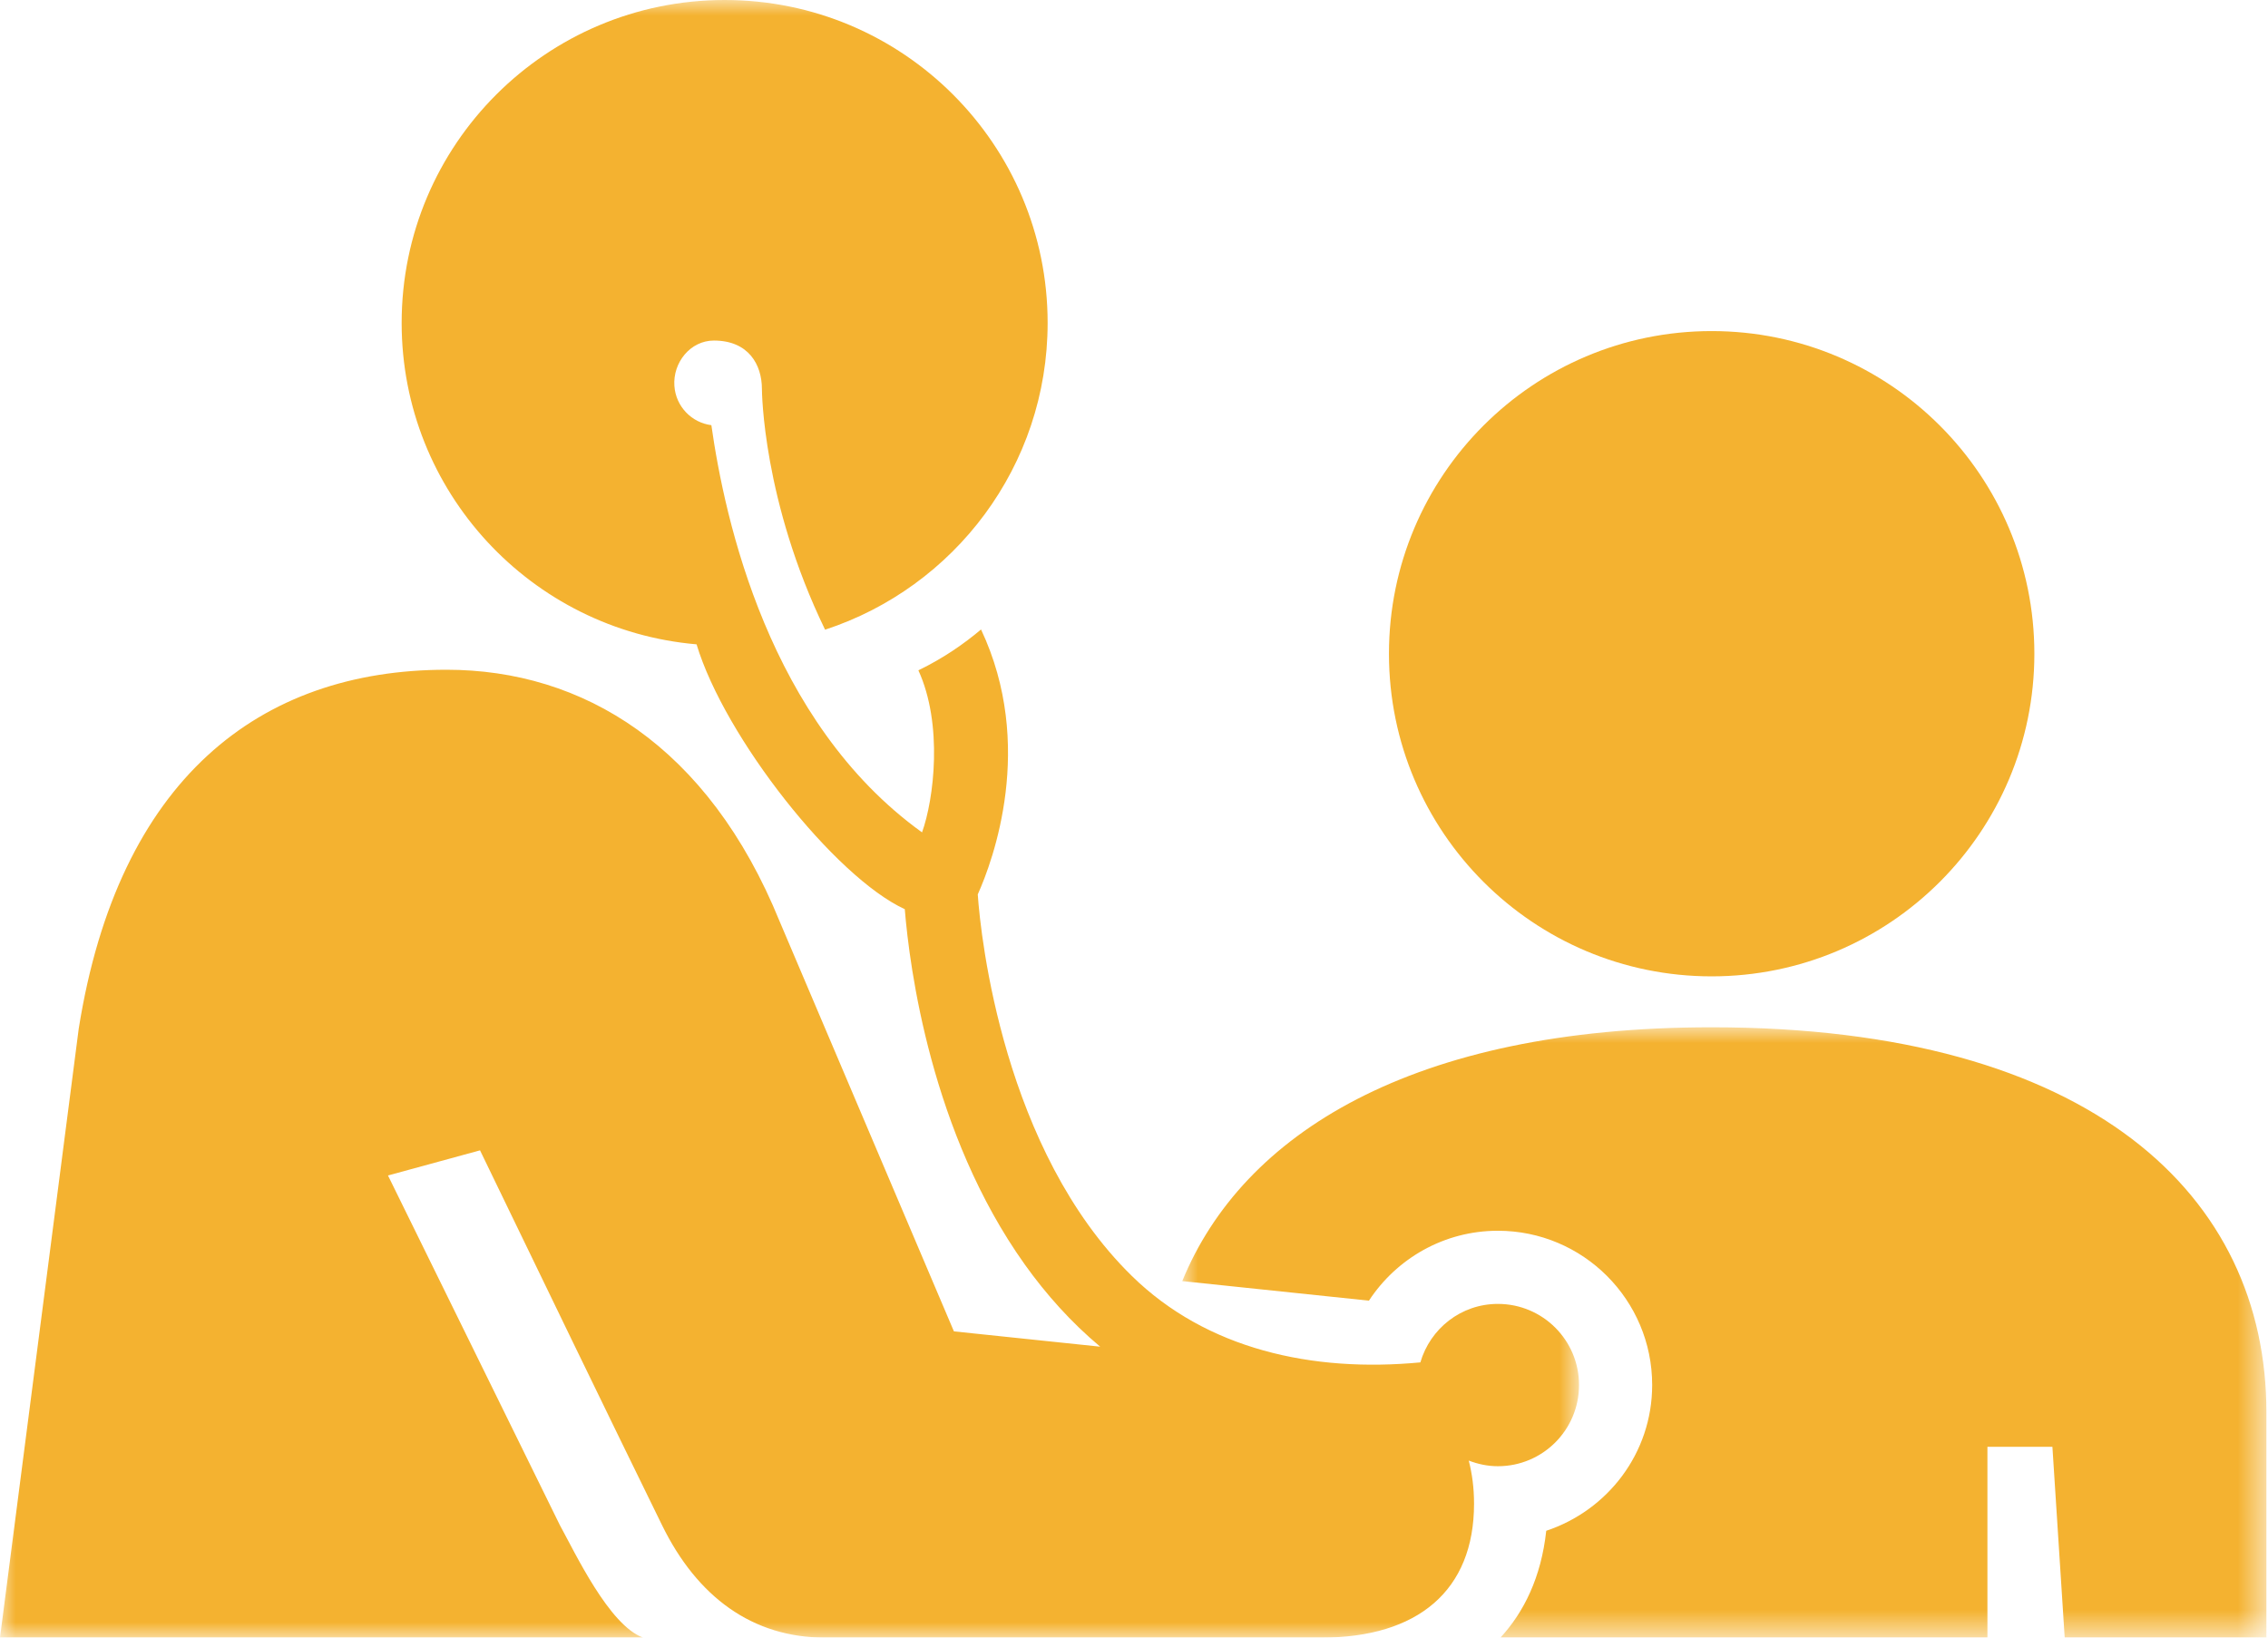 <?xml version="1.0" encoding="UTF-8"?>
<svg width="72px" height="52px" viewBox="0 0 72 52" version="1.1" xmlns="http://www.w3.org/2000/svg" xmlns:xlink="http://www.w3.org/1999/xlink">
    <title>Group 9</title>
    <defs>
        <polygon id="path-1" points="0 0 34.416 0 34.416 19.38 0 19.38"></polygon>
        <polygon id="path-3" points="0 0 50.128 0 50.128 52 0 52"></polygon>
    </defs>
    <g id="Page-1---About-Pages" stroke="none" stroke-width="1" fill="none" fill-rule="evenodd">
        <g id="GME-Community-Service" transform="translate(-730, -2936)">
            <g id="Community-Goals" transform="translate(0, 2434)">
                <g id="Group-9" transform="translate(730, 502)">
                    <g id="Group-3" transform="translate(37.532, 32.62)">
                        <mask id="mask-2" fill="white">
                            <use xlink:href="#path-1"></use>
                        </mask>
                        <g id="Clip-2"></g>
                        <path d="M16.804,0 C7.294,0 1.907,3.395 0,8.06 L5.926,8.681 C6.802,7.346 8.307,6.461 10.02,6.461 C12.724,6.461 14.918,8.656 14.918,11.359 C14.918,13.525 13.503,15.341 11.555,15.988 C11.395,17.471 10.839,18.581 10.102,19.38 L25.561,19.38 L25.561,13.322 L27.624,13.322 L28.014,19.38 L34.417,19.38 L34.417,12.221 C34.417,5.377 28.9,0 16.804,0" id="Fill-1" fill="#F4B230" mask="url(#mask-2)"></path>
                    </g>
                    <path d="M64.583,20.759 C64.583,15.1 59.995,10.513 54.338,10.513 C48.68,10.513 44.094,15.1 44.094,20.759 C44.094,26.416 48.68,31.003 54.338,31.003 C59.995,31.003 64.583,26.416 64.583,20.759" id="Fill-4" fill="#F4B230"></path>
                    <g id="Group-8">
                        <mask id="mask-4" fill="white">
                            <use xlink:href="#path-3"></use>
                        </mask>
                        <g id="Clip-7"></g>
                        <path d="M17.775,48.432 L12.317,37.326 L15.239,36.528 C16.873,39.911 19.484,45.306 21.018,48.432 C22.136,50.715 23.893,52 26.189,52 L41.951,52 C45.005,52 46.795,50.512 46.795,47.749 C46.795,47.238 46.732,46.788 46.627,46.379 C46.915,46.49 47.225,46.558 47.552,46.558 C48.976,46.558 50.128,45.405 50.128,43.979 C50.128,42.557 48.976,41.404 47.552,41.404 C46.38,41.404 45.403,42.19 45.091,43.261 C41.662,43.587 38.306,42.846 35.927,40.512 C31.863,36.526 31.134,29.776 31.04,28.401 C31.523,27.325 32.877,23.667 31.144,19.988 C30.606,20.443 29.939,20.907 29.155,21.285 C29.942,23.007 29.65,25.379 29.271,26.431 C24.399,22.926 23.006,16.482 22.583,13.501 C21.957,13.421 21.455,12.91 21.409,12.255 C21.357,11.511 21.917,10.814 22.663,10.814 C23.764,10.814 24.188,11.58 24.188,12.353 C24.189,12.421 24.21,15.902 26.193,19.995 C30.293,18.653 33.258,14.803 33.258,10.254 C33.258,4.59 28.668,0 23.006,0 C17.343,0 12.751,4.59 12.751,10.254 C12.751,15.615 16.868,20.009 22.113,20.46 C23.005,23.418 26.509,27.852 28.723,28.87 C28.873,30.706 29.554,35.981 32.536,40.157 C33.209,41.1 33.999,41.985 34.926,42.762 L30.283,42.276 L24.753,29.264 C22.484,23.679 18.5,21.267 14.175,21.267 C8.235,21.267 3.756,24.747 2.499,32.667 L-0,52 L20.415,52 C19.344,51.619 18.257,49.307 17.775,48.432" id="Fill-6" fill="#F4B230" mask="url(#mask-4)"></path>
                    </g>
                </g>
            </g>
        </g>
    </g>
</svg>